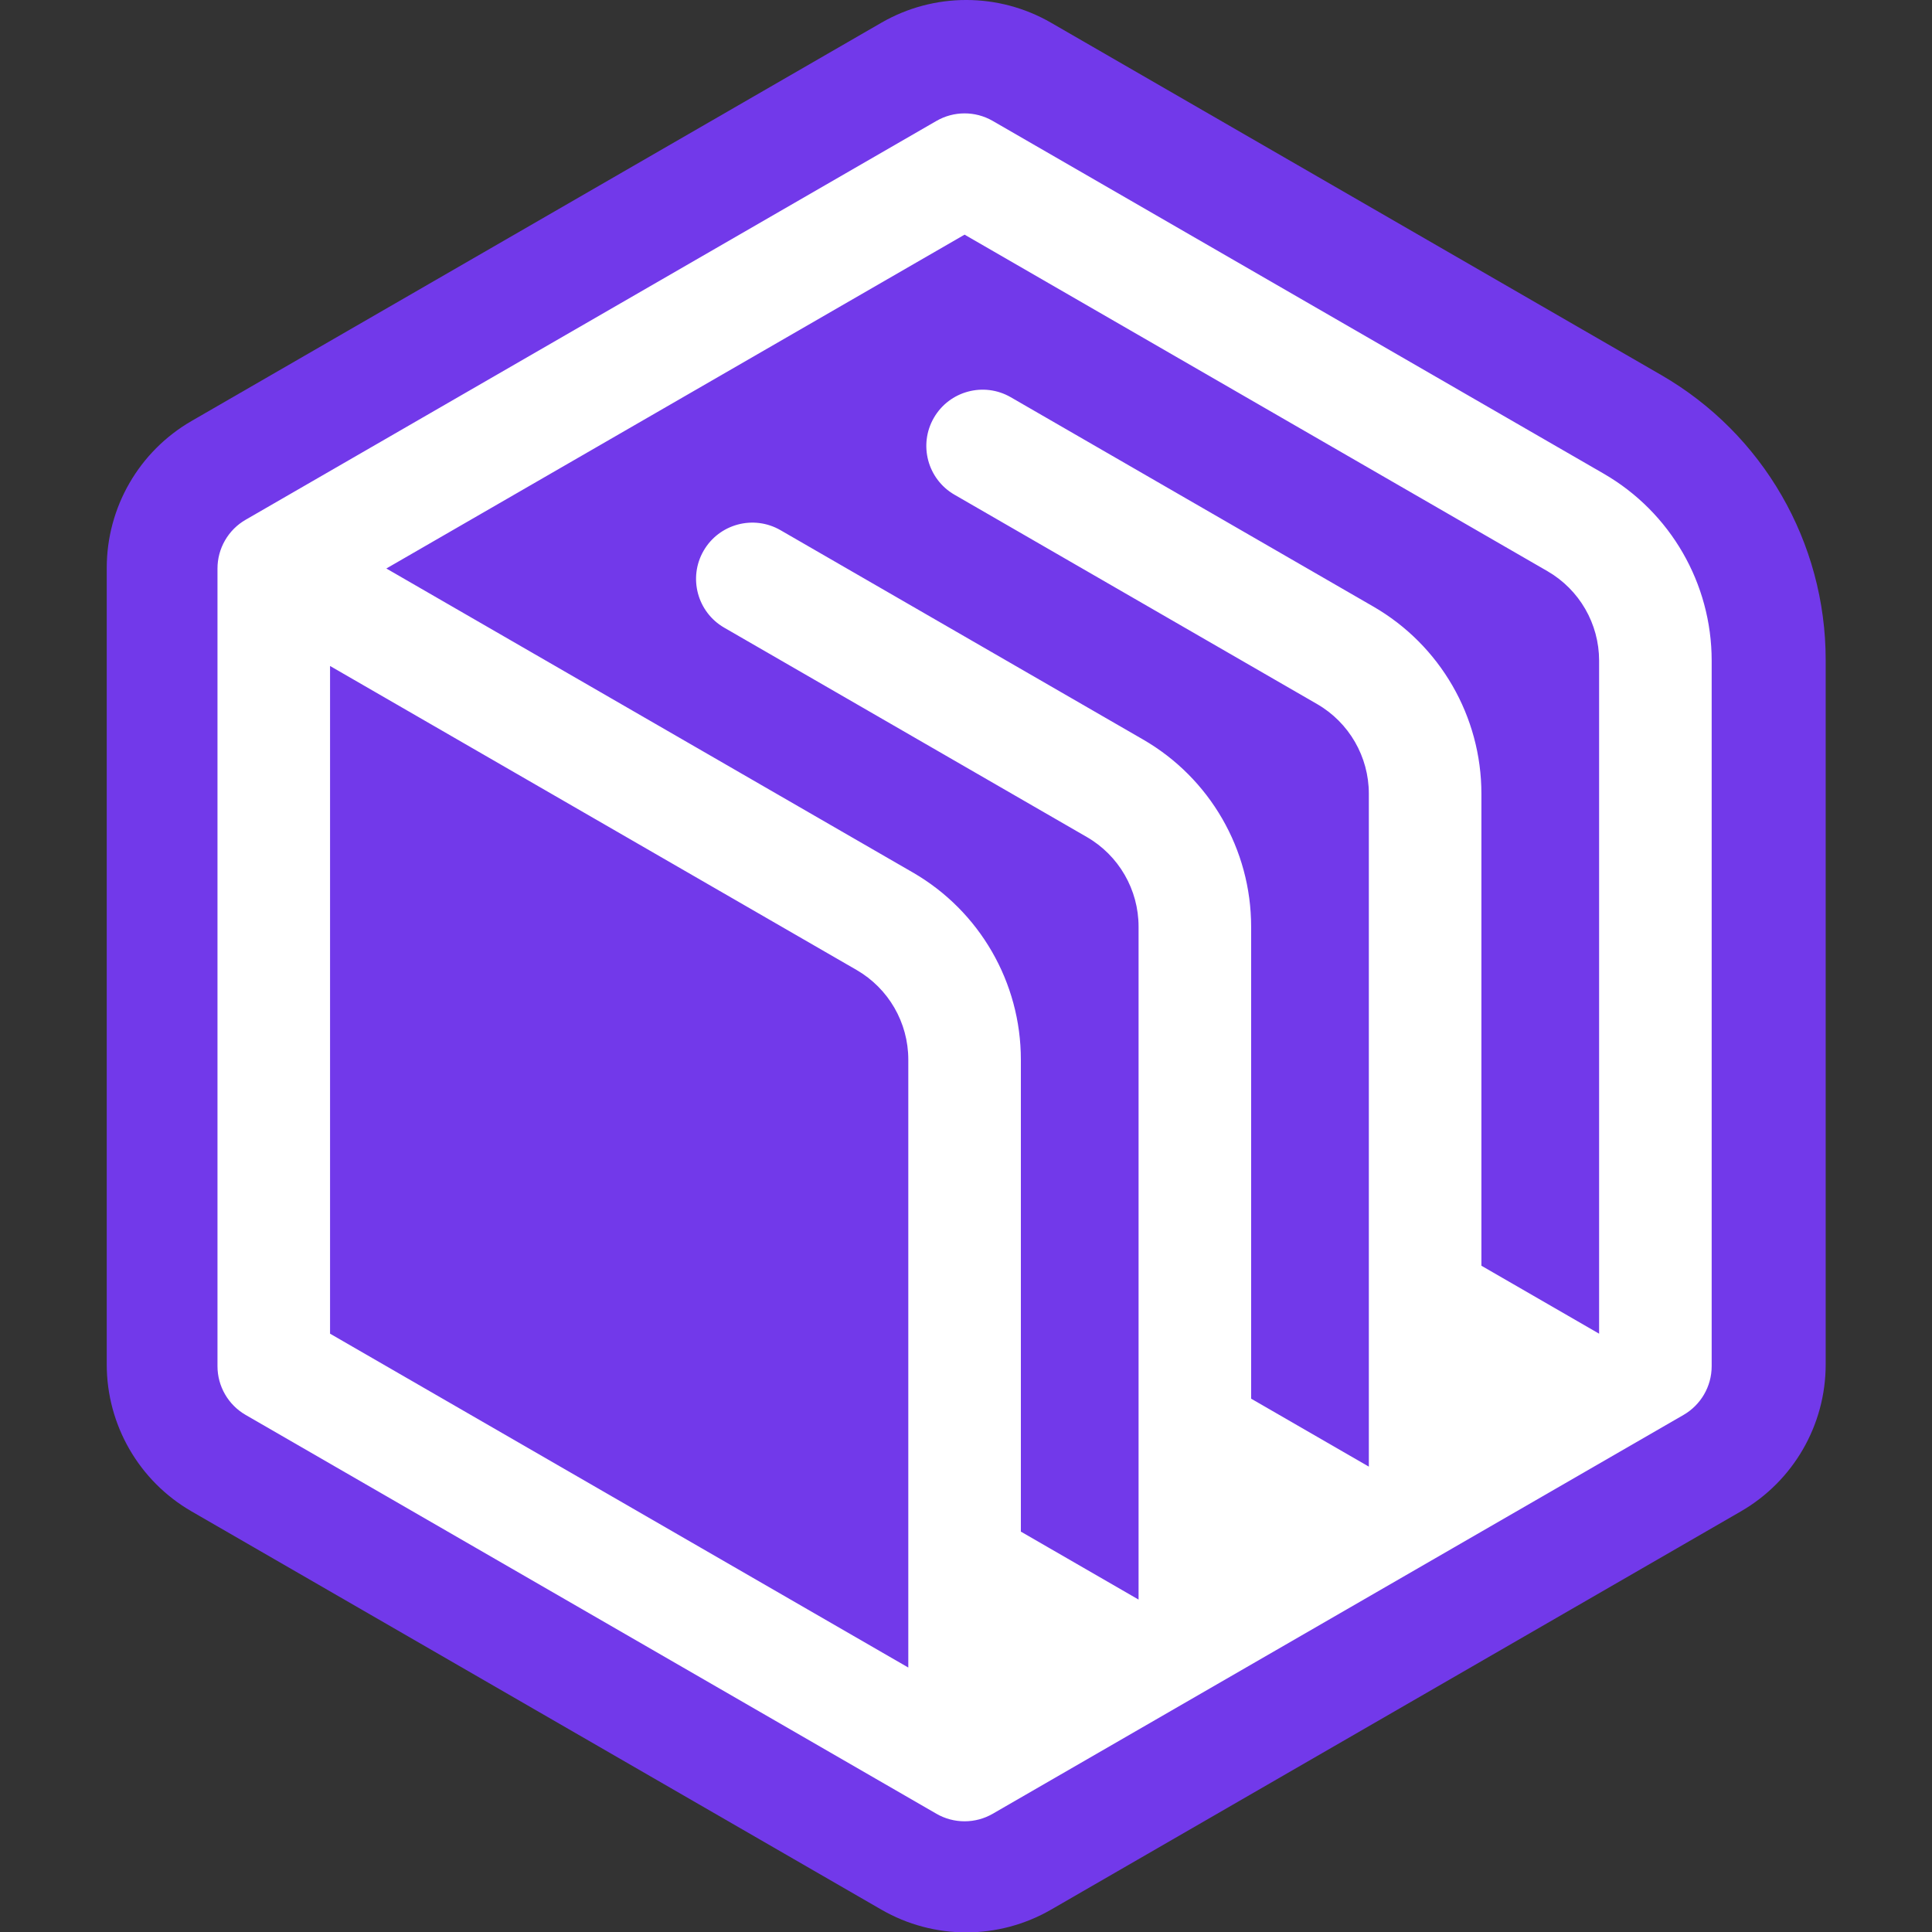 <?xml version="1.0" encoding="UTF-8" standalone="no"?>
<!DOCTYPE svg PUBLIC "-//W3C//DTD SVG 1.1//EN" "http://www.w3.org/Graphics/SVG/1.1/DTD/svg11.dtd">
<svg width="100%" height="100%" viewBox="0 0 1080 1080" version="1.1" xmlns="http://www.w3.org/2000/svg" xmlns:xlink="http://www.w3.org/1999/xlink" xml:space="preserve" xmlns:serif="http://www.serif.com/" style="fill-rule:evenodd;clip-rule:evenodd;stroke-linejoin:round;stroke-miterlimit:2;">
    <rect x="0" y="0" width="1080" height="1080" fill="#333333" stroke="none"/>
    <g transform="matrix(15.712,0,0,15.712,-1337.48,-2446.37)">
        <g transform="matrix(0.658,0,0,0.658,80.021,150.596)">
            <path d="M64.586,8.986L97.579,28.035C103.082,31.212 106.472,37.084 106.472,43.438L106.472,81.535C106.472,84.812 104.724,87.84 101.886,89.479L64.586,111.014C61.748,112.652 58.252,112.652 55.414,111.014L18.114,89.479C15.276,87.84 13.528,84.812 13.528,81.535L13.528,38.465C13.528,35.188 15.276,32.16 18.114,30.521L55.414,8.986C58.252,7.348 61.748,7.348 64.586,8.986Z" style="fill:rgb(114,57,234);"/>
        </g>
        <g transform="matrix(-0.05,0,0,0.05,150.414,159.442)">
            <path d="M107.841,931.984C107.87,932.001 271.562,1026.51 271.562,1026.51C271.678,1026.58 271.795,1026.64 271.911,1026.71L599.398,1215.79C605.442,1219.28 612.319,1221.15 619.422,1221.15C626.525,1221.15 633.402,1219.28 639.446,1215.79L1131,931.984C1143.39,924.83 1151.03,911.609 1151.03,897.302L1151.03,329.701C1151.03,322.72 1149.21,315.829 1145.66,309.677C1142.11,303.526 1137.05,298.505 1131,295.019C1131,295.019 639.475,11.235 639.446,11.218C627.259,4.192 612.007,3.939 599.398,11.218L164.601,262.248C117.103,289.696 87.839,340.383 87.818,395.242L87.818,897.302C87.818,911.861 95.663,924.943 107.841,931.984ZM619.422,92.143L1030.88,329.701L656.262,545.989C608.684,573.458 579.374,624.224 579.374,679.162L579.374,1015.02L495.617,1063.38L495.617,584.562C495.617,558.239 509.66,533.915 532.457,520.753L790.473,371.788C809.614,360.736 816.182,336.223 805.131,317.082C794.079,297.94 769.567,291.372 750.425,302.424L492.41,451.389C444.832,478.858 415.522,529.623 415.522,584.562L415.522,920.423L331.765,968.781L331.765,489.962C331.765,463.638 345.808,439.314 368.605,426.153L626.62,277.188C645.762,266.136 652.33,241.623 641.279,222.482C630.227,203.34 605.714,196.772 586.573,207.823L328.557,356.789C280.979,384.258 251.67,435.023 251.67,489.962L251.67,825.823L167.912,874.181L167.912,395.362L167.912,395.242C167.934,368.998 181.932,344.753 204.649,331.613L204.753,331.553L619.422,92.143ZM1070.93,399.065L1070.93,874.181L659.469,1111.74L659.469,679.162C659.469,652.839 673.513,628.515 696.309,615.353L1070.93,399.065Z" style="fill:white;"/>
        </g>
    </g>
</svg>
